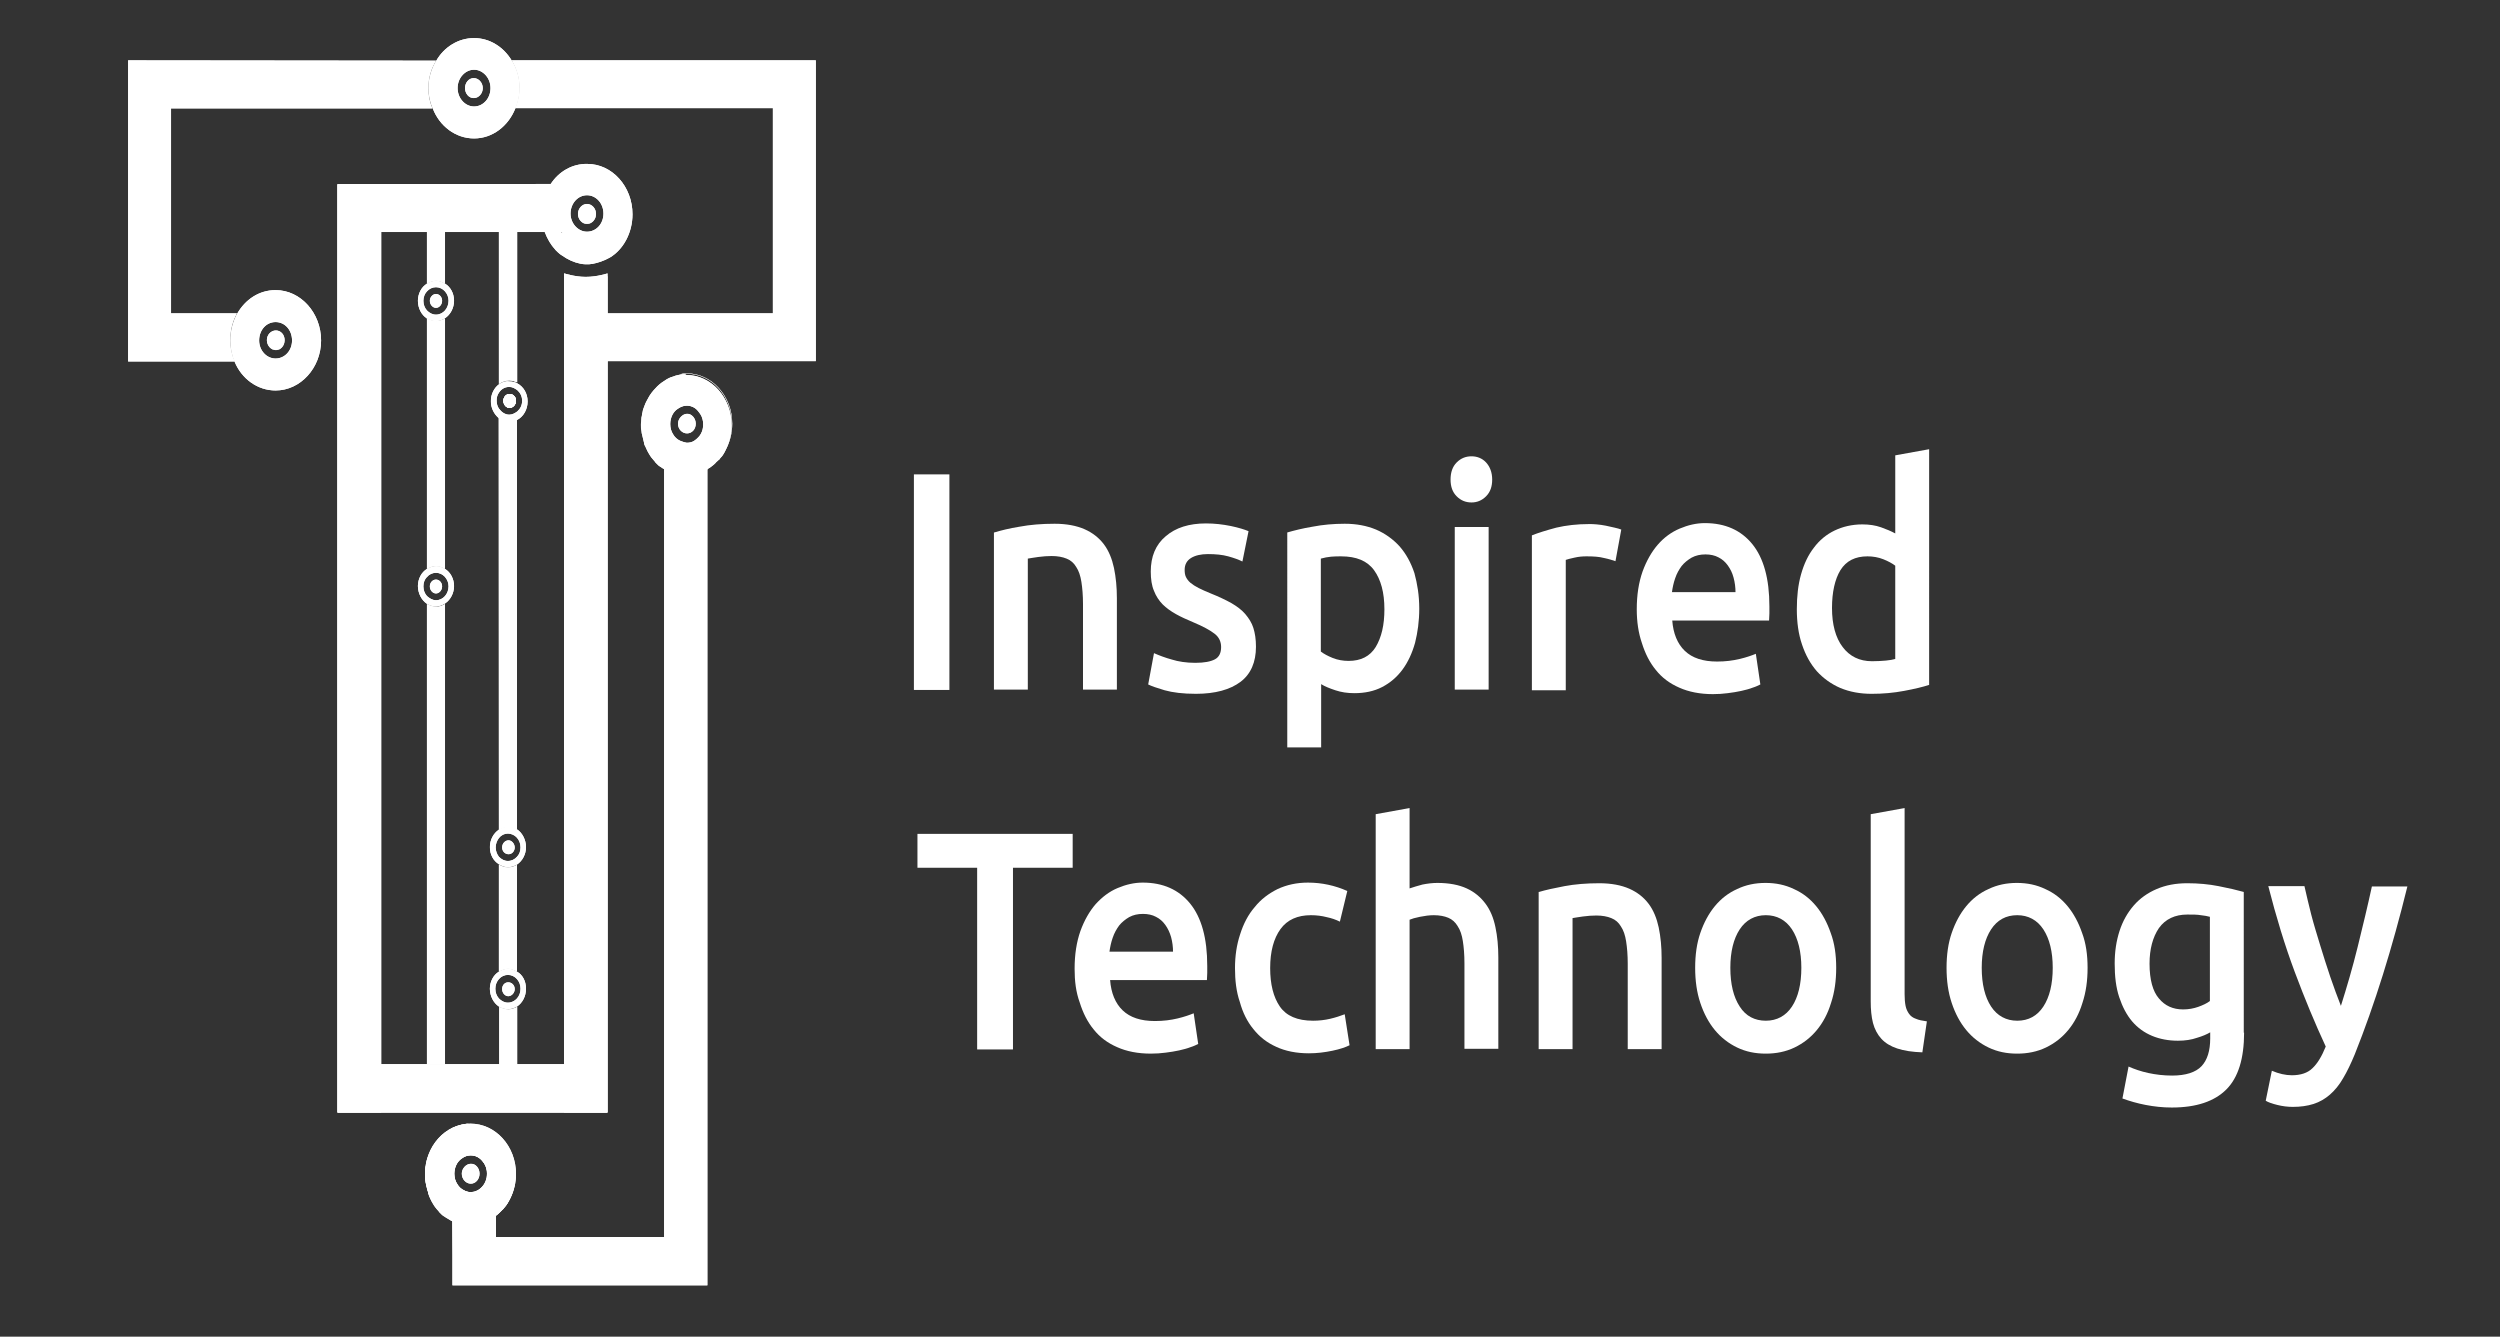 <?xml version="1.0" encoding="utf-8"?>
<!-- Generator: Adobe Illustrator 26.0.3, SVG Export Plug-In . SVG Version: 6.00 Build 0)  -->
<svg version="1.1" xmlns="http://www.w3.org/2000/svg" xmlns:xlink="http://www.w3.org/1999/xlink" x="0px" y="0px"
	 viewBox="0 0 77.47 41.42" style="enable-background:new 0 0 77.47 41.42;" xml:space="preserve">
<rect x="0" y="0" width="77.47" height="41.42" fill="#333333" stroke="none"/>
<style type="text/css">
	.st0{fill:#FFFFFF;}
	.st1{clip-path:url(#SVGID_00000061467447708299529430000013400028898768423068_);}
	.st2{clip-path:url(#SVGID_00000116951351986199834530000016143677426662073259_);}
	.st3{clip-path:url(#SVGID_00000028307515898665137220000001887719186686078646_);}
	.st4{clip-path:url(#SVGID_00000016798422259111751280000014631265241085980346_);}
	.st5{clip-path:url(#SVGID_00000059285216419632505590000013107748521282225044_);}
	.st6{clip-path:url(#SVGID_00000015322354347685089010000000757201934984596869_);}
	.st7{clip-path:url(#SVGID_00000152233163617735641670000005744807982593696690_);}
	.st8{clip-path:url(#SVGID_00000026164426324137043300000008514732479166232248_);}
	.st9{clip-path:url(#SVGID_00000008860308012320147740000010770655192662981037_);}
	.st10{clip-path:url(#SVGID_00000073717880191165661620000000540340799014199180_);}
	.st11{clip-path:url(#SVGID_00000036956566618843279690000014489186054904806811_);}
	.st12{clip-path:url(#SVGID_00000112621284888904631150000017139756770504310182_);}
	.st13{clip-path:url(#SVGID_00000078003623588636856940000011490625797800077971_);}
	.st14{clip-path:url(#SVGID_00000125570373682761002260000014566793034455072435_);}
	.st15{clip-path:url(#SVGID_00000106106324862615706230000008805256751511533731_);}
	.st16{clip-path:url(#SVGID_00000124879286493895519850000001868881735871630739_);}
	.st17{clip-path:url(#SVGID_00000090262906314162972530000002158255184960523172_);}
	.st18{clip-path:url(#SVGID_00000021081491096823688090000011970361729863205294_);}
	.st19{clip-path:url(#SVGID_00000116957399368376443550000013715076724589297586_);}
	.st20{clip-path:url(#SVGID_00000106145504749749841380000012038427345894300582_);}
	.st21{clip-path:url(#SVGID_00000080917776296703472320000017310041339070723979_);}
	.st22{clip-path:url(#SVGID_00000153685452613235891900000009316575202563958185_);}
	.st23{clip-path:url(#SVGID_00000137122701718233147280000000577603809139264698_);}
	.st24{clip-path:url(#SVGID_00000008867077212564109210000012715178486595730576_);}
	.st25{clip-path:url(#SVGID_00000098933506579861098890000007625435216792559528_);}
	.st26{clip-path:url(#SVGID_00000108273924521545852470000011822327288926848670_);}
	.st27{clip-path:url(#SVGID_00000047771237229053525740000002021911377603741091_);}
	.st28{clip-path:url(#SVGID_00000143611262570584976640000004892320468469593746_);}
	.st29{clip-path:url(#SVGID_00000098912912348316542110000018262808645373439141_);}
	.st30{clip-path:url(#SVGID_00000147938526919511005080000005943148791154356897_);}
	.st31{clip-path:url(#SVGID_00000181804803085924946140000014530458244405351075_);}
	.st32{clip-path:url(#SVGID_00000058550897798153671620000014796035650851483570_);}
	.st33{clip-path:url(#SVGID_00000163071955052759267670000000103325209796363692_);}
	.st34{clip-path:url(#SVGID_00000018213152795842439500000017178991444002616990_);}
	.st35{clip-path:url(#SVGID_00000005247747687262908540000010114308080550881197_);}
	.st36{clip-path:url(#SVGID_00000139998645748859591060000008515322402103659917_);}
	.st37{clip-path:url(#SVGID_00000151503229440957830340000003102387755959095979_);}
	.st38{clip-path:url(#SVGID_00000051346342180850846790000009003158855867578007_);}
	.st39{clip-path:url(#SVGID_00000024688792899059733480000016836537155998351522_);}
	.st40{clip-path:url(#SVGID_00000161602781996966153640000007276612483026060173_);}
	.st41{clip-path:url(#SVGID_00000136373101928425994630000006848194505975358086_);}
	.st42{enable-background:new    ;}
</style>
<g id="Layer_2">
</g>
<g id="Layer_1">
	<g>
		<path class="st0" d="M3.97,1.87v9.33h3.3C7.18,11,7.13,10.78,7.13,10.54c0-0.31,0.08-0.6,0.21-0.83H5.3V3.36h8.1
			c-0.09-0.19-0.13-0.4-0.13-0.63c0-0.32,0.09-0.61,0.24-0.85L3.97,1.87L3.97,1.87z"/>
		<g>
			<defs>
				<path id="SVGID_1_" d="M3.97,1.87v9.33h3.3C7.18,11,7.13,10.78,7.13,10.54c0-0.31,0.08-0.6,0.21-0.83H5.3V3.36h8.1
					c-0.09-0.19-0.13-0.4-0.13-0.63c0-0.32,0.09-0.61,0.24-0.85L3.97,1.87L3.97,1.87z"/>
			</defs>
			<clipPath id="SVGID_00000153705701860882086560000000266073937954257081_">
				<use xlink:href="#SVGID_1_"  style="overflow:visible;"/>
			</clipPath>
			<g style="clip-path:url(#SVGID_00000153705701860882086560000000266073937954257081_);">
				<polygon class="st0" points="3.91,11.2 3.97,1.8 13.57,1.88 13.51,11.27 				"/>
			</g>
		</g>
	</g>
	<g>
		<path class="st0" d="M15.86,1.87c0.15,0.25,0.24,0.54,0.24,0.85c0,0.23-0.05,0.44-0.13,0.63h7.98v6.36h-5.14v1.48h6.47V1.87
			C25.29,1.87,15.86,1.87,15.86,1.87z"/>
		<g>
			<defs>
				<path id="SVGID_00000146472573453375568710000002909238519800006791_" d="M15.86,1.87c0.15,0.25,0.24,0.54,0.24,0.85
					c0,0.23-0.05,0.44-0.13,0.63h7.98v6.36h-5.14v1.48h6.47V1.87C25.29,1.87,15.86,1.87,15.86,1.87z"/>
			</defs>
			<clipPath id="SVGID_00000168829606813326601680000013541261761567336344_">
				<use xlink:href="#SVGID_00000146472573453375568710000002909238519800006791_"  style="overflow:visible;"/>
			</clipPath>
			<g style="clip-path:url(#SVGID_00000168829606813326601680000013541261761567336344_);">
				<rect x="15.86" y="1.87" class="st0" width="9.43" height="9.33"/>
			</g>
		</g>
	</g>
	<g>
		<path class="st0" d="M10.46,5.71v28.77h8.36V11.2h0.01V9.72h-0.01V8.56c-0.21,0.08-0.41,0.11-0.59,0.11
			c-0.3,0-0.55-0.09-0.75-0.18v24.5h-5.67V7.19h5.14c-0.06-0.18-0.1-0.37-0.1-0.57c0-0.34,0.1-0.66,0.27-0.92L10.46,5.71L10.46,5.71
			z"/>
		<g>
			<defs>
				<path id="SVGID_00000050646794899770367430000007887388077391367054_" d="M10.46,5.71v28.77h8.36V11.2h0.01V9.72h-0.01V8.56
					c-0.21,0.08-0.41,0.11-0.59,0.11c-0.3,0-0.55-0.09-0.75-0.18v24.5h-5.67V7.19h5.14c-0.06-0.18-0.1-0.37-0.1-0.57
					c0-0.34,0.1-0.66,0.27-0.92L10.46,5.71L10.46,5.71z"/>
			</defs>
			<clipPath id="SVGID_00000028326230712610918690000009350928130443001250_">
				<use xlink:href="#SVGID_00000050646794899770367430000007887388077391367054_"  style="overflow:visible;"/>
			</clipPath>
			<g style="clip-path:url(#SVGID_00000028326230712610918690000009350928130443001250_);">
				<rect x="10.46" y="5.71" class="st0" width="8.36" height="28.77"/>
			</g>
		</g>
	</g>
	<g>
		<path class="st0" d="M14.18,2.73c0-0.32,0.24-0.57,0.51-0.57s0.51,0.25,0.51,0.57S14.97,3.3,14.69,3.3S14.18,3.04,14.18,2.73
			 M13.52,1.88c-0.15,0.25-0.24,0.54-0.24,0.85c0,0.23,0.05,0.44,0.13,0.63c0.21,0.55,0.71,0.93,1.28,0.93s1.06-0.38,1.28-0.93
			c0.08-0.19,0.13-0.4,0.13-0.63c0-0.32-0.09-0.61-0.24-0.85c-0.25-0.42-0.68-0.7-1.17-0.7S13.76,1.46,13.52,1.88"/>
		<g>
			<defs>
				<path id="SVGID_00000038397546182565589540000007280447700189985981_" d="M14.18,2.73c0-0.32,0.24-0.57,0.51-0.57
					s0.51,0.25,0.51,0.57S14.97,3.3,14.69,3.3S14.18,3.04,14.18,2.73 M13.52,1.88c-0.15,0.25-0.24,0.54-0.24,0.85
					c0,0.23,0.05,0.44,0.13,0.63c0.21,0.55,0.71,0.93,1.28,0.93s1.06-0.38,1.28-0.93c0.08-0.19,0.13-0.4,0.13-0.63
					c0-0.32-0.09-0.61-0.24-0.85c-0.25-0.42-0.68-0.7-1.17-0.7S13.76,1.46,13.52,1.88"/>
			</defs>
			<clipPath id="SVGID_00000043434707003334735380000004015397919812169349_">
				<use xlink:href="#SVGID_00000038397546182565589540000007280447700189985981_"  style="overflow:visible;"/>
			</clipPath>
			<g style="clip-path:url(#SVGID_00000043434707003334735380000004015397919812169349_);">
				<rect x="13.28" y="1.17" class="st0" width="2.82" height="3.12"/>
			</g>
		</g>
	</g>
	<g>
		<path class="st0" d="M8.03,10.55c0-0.32,0.22-0.57,0.51-0.57s0.51,0.25,0.51,0.57s-0.23,0.56-0.51,0.56S8.03,10.86,8.03,10.55
			 M7.35,9.72c-0.13,0.24-0.21,0.53-0.21,0.83c0,0.24,0.05,0.46,0.13,0.66c0.22,0.53,0.71,0.89,1.27,0.89c0.77,0,1.41-0.7,1.41-1.55
			S9.32,8.99,8.54,8.99C8.03,8.99,7.6,9.28,7.35,9.72"/>
		<g>
			<defs>
				<path id="SVGID_00000152244085270501061100000003692804364358298271_" d="M8.03,10.55c0-0.32,0.22-0.57,0.51-0.57
					s0.51,0.25,0.51,0.57s-0.23,0.56-0.51,0.56S8.03,10.86,8.03,10.55 M7.35,9.72c-0.13,0.24-0.21,0.53-0.21,0.83
					c0,0.24,0.05,0.46,0.13,0.66c0.22,0.53,0.71,0.89,1.27,0.89c0.77,0,1.41-0.7,1.41-1.55S9.32,8.99,8.54,8.99
					C8.03,8.99,7.6,9.28,7.35,9.72"/>
			</defs>
			<clipPath id="SVGID_00000121275511725904857870000007469979076576544650_">
				<use xlink:href="#SVGID_00000152244085270501061100000003692804364358298271_"  style="overflow:visible;"/>
			</clipPath>
			<g style="clip-path:url(#SVGID_00000121275511725904857870000007469979076576544650_);">
				<rect x="7.13" y="8.99" class="st0" width="2.82" height="3.11"/>
			</g>
		</g>
	</g>
	<g>
		<path class="st0" d="M14.07,36.37c0-0.32,0.23-0.57,0.51-0.57c0.28,0,0.51,0.25,0.51,0.57c0,0.32-0.23,0.57-0.51,0.57
			C14.3,36.94,14.07,36.69,14.07,36.37 M20.59,38.34h-5.22v-0.67c0.37-0.28,0.62-0.75,0.62-1.29c0-0.86-0.63-1.56-1.41-1.56
			s-1.41,0.7-1.41,1.56c0,0.64,0.36,1.2,0.85,1.44v2.01h7.9V14.51c0,0-0.06,0.03-0.09,0.04c-0.13,0.06-0.25,0.11-0.36,0.12
			c-0.02,0-0.04,0.01-0.06,0.01c-0.05,0.01-0.09,0.02-0.14,0.01h-0.04c-0.06,0-0.12,0-0.17-0.02c-0.17-0.03-0.34-0.1-0.48-0.18
			v23.84L20.59,38.34z M21.11,11.59c0.06,0,0.12-0.01,0.17-0.01c0.78,0,1.4,0.7,1.4,1.56c0,0.28-0.07,0.55-0.19,0.78
			c0.13-0.23,0.2-0.5,0.2-0.79c0-0.86-0.63-1.56-1.41-1.56C21.23,11.57,21.16,11.57,21.11,11.59"/>
		<g>
			<defs>
				<path id="SVGID_00000013187635040530289990000008479345356950453940_" d="M14.07,36.37c0-0.32,0.23-0.57,0.51-0.57
					c0.28,0,0.51,0.25,0.51,0.57c0,0.32-0.23,0.57-0.51,0.57C14.3,36.94,14.07,36.69,14.07,36.37 M20.59,38.34h-5.22v-0.67
					c0.37-0.28,0.62-0.75,0.62-1.29c0-0.86-0.63-1.56-1.41-1.56s-1.41,0.7-1.41,1.56c0,0.64,0.36,1.2,0.85,1.44v2.01h7.9V14.51
					c0,0-0.06,0.03-0.09,0.04c-0.13,0.06-0.25,0.11-0.36,0.12c-0.02,0-0.04,0.01-0.06,0.01c-0.05,0.01-0.09,0.02-0.14,0.01h-0.04
					c-0.06,0-0.12,0-0.17-0.02c-0.17-0.03-0.34-0.1-0.48-0.18v23.84L20.59,38.34z M21.11,11.59c0.06,0,0.12-0.01,0.17-0.01
					c0.78,0,1.4,0.7,1.4,1.56c0,0.28-0.07,0.55-0.19,0.78c0.13-0.23,0.2-0.5,0.2-0.79c0-0.86-0.63-1.56-1.41-1.56
					C21.23,11.57,21.16,11.57,21.11,11.59"/>
			</defs>
			<clipPath id="SVGID_00000057851599126855748960000007705439592453763982_">
				<use xlink:href="#SVGID_00000013187635040530289990000008479345356950453940_"  style="overflow:visible;"/>
			</clipPath>
			<g style="clip-path:url(#SVGID_00000057851599126855748960000007705439592453763982_);">
				<polygon class="st0" points="12.16,39.77 13.2,11.15 23.72,11.61 22.68,40.23 				"/>
			</g>
		</g>
	</g>
	<g>
		<path class="st0" d="M14.41,2.73c0,0.17,0.12,0.31,0.27,0.31c0.15,0,0.28-0.14,0.28-0.31c0-0.17-0.13-0.31-0.28-0.31
			C14.53,2.42,14.41,2.56,14.41,2.73"/>
		<g>
			<defs>
				<path id="SVGID_00000005977940030637725350000013761464758901586062_" d="M14.41,2.73c0,0.17,0.12,0.31,0.27,0.31
					c0.15,0,0.28-0.14,0.28-0.31c0-0.17-0.13-0.31-0.28-0.31C14.53,2.42,14.41,2.56,14.41,2.73"/>
			</defs>
			<clipPath id="SVGID_00000017503568623792546920000015604032536556587707_">
				<use xlink:href="#SVGID_00000005977940030637725350000013761464758901586062_"  style="overflow:visible;"/>
			</clipPath>
			<g style="clip-path:url(#SVGID_00000017503568623792546920000015604032536556587707_);">
				<rect x="14.41" y="2.42" class="st0" width="0.55" height="0.61"/>
			</g>
		</g>
	</g>
	<g>
		<path class="st0" d="M17.91,6.63c0,0.17,0.13,0.31,0.28,0.31s0.28-0.14,0.28-0.31c0-0.17-0.13-0.31-0.28-0.31
			S17.91,6.46,17.91,6.63"/>
		<g>
			<defs>
				<path id="SVGID_00000173870486173982762460000002607610434707752333_" d="M17.91,6.63c0,0.17,0.13,0.31,0.28,0.31
					s0.28-0.14,0.28-0.31c0-0.17-0.13-0.31-0.28-0.31S17.91,6.46,17.91,6.63"/>
			</defs>
			<clipPath id="SVGID_00000032616561175378925660000001863825154905107338_">
				<use xlink:href="#SVGID_00000173870486173982762460000002607610434707752333_"  style="overflow:visible;"/>
			</clipPath>
			<g style="clip-path:url(#SVGID_00000032616561175378925660000001863825154905107338_);">
				<rect x="17.91" y="6.32" class="st0" width="0.55" height="0.61"/>
			</g>
		</g>
	</g>
	<g>
		<path class="st0" d="M8.27,10.54c0,0.17,0.13,0.31,0.28,0.31s0.27-0.14,0.27-0.31c0-0.17-0.12-0.3-0.27-0.3S8.27,10.37,8.27,10.54
			"/>
		<g>
			<defs>
				<path id="SVGID_00000170276759662812977530000012801415884312934570_" d="M8.27,10.54c0,0.17,0.13,0.31,0.28,0.31
					s0.27-0.14,0.27-0.31c0-0.17-0.12-0.3-0.27-0.3S8.27,10.37,8.27,10.54"/>
			</defs>
			<clipPath id="SVGID_00000011018583253561732270000001210690566232870287_">
				<use xlink:href="#SVGID_00000170276759662812977530000012801415884312934570_"  style="overflow:visible;"/>
			</clipPath>
			<g style="clip-path:url(#SVGID_00000011018583253561732270000001210690566232870287_);">
				<rect x="8.27" y="10.23" class="st0" width="0.55" height="0.6"/>
			</g>
		</g>
	</g>
	<g>
		<path class="st0" d="M21.01,13.13c0,0.17,0.13,0.3,0.28,0.3c0.15,0,0.27-0.13,0.27-0.3s-0.13-0.31-0.27-0.31
			C21.15,12.83,21.01,12.97,21.01,13.13"/>
		<g>
			<defs>
				<path id="SVGID_00000080926418201585611920000015949526527102434483_" d="M21.01,13.13c0,0.17,0.13,0.3,0.28,0.3
					c0.15,0,0.27-0.13,0.27-0.3s-0.13-0.31-0.27-0.31C21.15,12.83,21.01,12.97,21.01,13.13"/>
			</defs>
			<clipPath id="SVGID_00000036217515846994621840000006804197324315129022_">
				<use xlink:href="#SVGID_00000080926418201585611920000015949526527102434483_"  style="overflow:visible;"/>
			</clipPath>
			<g style="clip-path:url(#SVGID_00000036217515846994621840000006804197324315129022_);">
				<rect x="21.01" y="12.83" class="st0" width="0.55" height="0.6"/>
			</g>
		</g>
	</g>
	<g>
		<path class="st0" d="M14.31,36.37c0,0.17,0.13,0.31,0.28,0.31c0.15,0,0.27-0.14,0.27-0.31c0-0.17-0.12-0.31-0.27-0.31
			C14.44,36.07,14.31,36.21,14.31,36.37"/>
		<g>
			<defs>
				<path id="SVGID_00000130610171955858772210000005639853076282793653_" d="M14.31,36.37c0,0.17,0.13,0.31,0.28,0.31
					c0.15,0,0.27-0.14,0.27-0.31c0-0.17-0.12-0.31-0.27-0.31C14.44,36.07,14.31,36.21,14.31,36.37"/>
			</defs>
			<clipPath id="SVGID_00000019652161867363923700000005799982023213886368_">
				<use xlink:href="#SVGID_00000130610171955858772210000005639853076282793653_"  style="overflow:visible;"/>
			</clipPath>
			<g style="clip-path:url(#SVGID_00000019652161867363923700000005799982023213886368_);">
				<rect x="14.31" y="36.07" class="st0" width="0.55" height="0.61"/>
			</g>
		</g>
	</g>
	<g>
		<path class="st0" d="M21.8,13.13c0,0.11-0.02,0.2-0.06,0.28C21.78,13.33,21.8,13.23,21.8,13.13c0.01-0.13-0.02-0.24-0.08-0.32
			C21.77,12.91,21.8,13.01,21.8,13.13 M21,12.66c0.09-0.06,0.18-0.1,0.28-0.1c0.14,0,0.27,0.06,0.36,0.17
			c-0.09-0.11-0.22-0.18-0.36-0.18C21.18,12.55,21.08,12.59,21,12.66"/>
		<g>
			<defs>
				<path id="SVGID_00000017482683941221227650000016340332650147684024_" d="M21.8,13.13c0,0.11-0.02,0.2-0.06,0.28
					C21.78,13.33,21.8,13.23,21.8,13.13c0.01-0.13-0.02-0.24-0.08-0.32C21.77,12.91,21.8,13.01,21.8,13.13 M21,12.66
					c0.09-0.06,0.18-0.1,0.28-0.1c0.14,0,0.27,0.06,0.36,0.17c-0.09-0.11-0.22-0.18-0.36-0.18C21.18,12.55,21.08,12.59,21,12.66"/>
			</defs>
			<clipPath id="SVGID_00000063625302534681326420000006926097610078327216_">
				<use xlink:href="#SVGID_00000017482683941221227650000016340332650147684024_"  style="overflow:visible;"/>
			</clipPath>
			<g style="clip-path:url(#SVGID_00000063625302534681326420000006926097610078327216_);">
				<rect x="21" y="12.56" class="st0" width="0.8" height="0.86"/>
			</g>
		</g>
	</g>
	<g>
		<path class="st0" d="M13.23,7.19v1.6c0.09-0.05,0.18-0.09,0.28-0.09c0.1,0,0.2,0.04,0.28,0.09v-1.6H13.23L13.23,7.19z"/>
		<g>
			<defs>
				<path id="SVGID_00000129921405189759834910000002384553660790799000_" d="M13.23,7.19v1.6c0.09-0.05,0.18-0.09,0.28-0.09
					c0.1,0,0.2,0.04,0.28,0.09v-1.6H13.23L13.23,7.19z"/>
			</defs>
			<clipPath id="SVGID_00000038373432814707228030000014416912957773983161_">
				<use xlink:href="#SVGID_00000129921405189759834910000002384553660790799000_"  style="overflow:visible;"/>
			</clipPath>
			<g style="clip-path:url(#SVGID_00000038373432814707228030000014416912957773983161_);">
				<rect x="13.23" y="7.19" class="st0" width="0.56" height="1.6"/>
			</g>
		</g>
	</g>
	<g>
		<path class="st0" d="M13.51,9.95c-0.1,0-0.2-0.04-0.28-0.08v7.76c0.09-0.05,0.18-0.09,0.28-0.09c0.1,0,0.2,0.04,0.28,0.09V9.87
			C13.71,9.92,13.61,9.95,13.51,9.95"/>
		<g>
			<defs>
				<path id="SVGID_00000158742768514772223780000004094010434158884520_" d="M13.51,9.95c-0.1,0-0.2-0.04-0.28-0.08v7.76
					c0.09-0.05,0.18-0.09,0.28-0.09c0.1,0,0.2,0.04,0.28,0.09V9.87C13.71,9.92,13.61,9.95,13.51,9.95"/>
			</defs>
			<clipPath id="SVGID_00000048475154894937164030000016475103034132053386_">
				<use xlink:href="#SVGID_00000158742768514772223780000004094010434158884520_"  style="overflow:visible;"/>
			</clipPath>
			<g style="clip-path:url(#SVGID_00000048475154894937164030000016475103034132053386_);">
				<rect x="13.23" y="9.87" class="st0" width="0.56" height="7.77"/>
			</g>
		</g>
	</g>
	<g>
		<path class="st0" d="M13.51,18.8c-0.1,0-0.2-0.04-0.28-0.08v14.27h0.56V18.72C13.7,18.77,13.61,18.81,13.51,18.8"/>
		<g>
			<defs>
				<path id="SVGID_00000060022053889452572340000008001400233920512190_" d="M13.51,18.8c-0.1,0-0.2-0.04-0.28-0.08v14.27h0.56
					V18.72C13.7,18.77,13.61,18.81,13.51,18.8"/>
			</defs>
			<clipPath id="SVGID_00000023277231856062573020000010039027660079833478_">
				<use xlink:href="#SVGID_00000060022053889452572340000008001400233920512190_"  style="overflow:visible;"/>
			</clipPath>
			<g style="clip-path:url(#SVGID_00000023277231856062573020000010039027660079833478_);">
				<rect x="13.23" y="18.71" class="st0" width="0.56" height="14.27"/>
			</g>
		</g>
	</g>
	<g>
		<path class="st0" d="M15.46,7.19v4.71c0.09-0.07,0.21-0.11,0.32-0.11c0.09,0,0.17,0.03,0.25,0.06V7.19H15.46L15.46,7.19z"/>
		<g>
			<defs>
				<path id="SVGID_00000018204227009913890200000003666840641827835548_" d="M15.46,7.19v4.71c0.09-0.07,0.21-0.11,0.32-0.11
					c0.09,0,0.17,0.03,0.25,0.06V7.19H15.46L15.46,7.19z"/>
			</defs>
			<clipPath id="SVGID_00000041983923706112906330000012829747051898010764_">
				<use xlink:href="#SVGID_00000018204227009913890200000003666840641827835548_"  style="overflow:visible;"/>
			</clipPath>
			<g style="clip-path:url(#SVGID_00000041983923706112906330000012829747051898010764_);">
				<rect x="15.46" y="7.19" class="st0" width="0.56" height="4.71"/>
			</g>
		</g>
	</g>
	<g>
		<path class="st0" d="M15.6,12.42c0,0.12,0.09,0.22,0.19,0.22c0.1,0,0.2-0.1,0.2-0.22s-0.09-0.21-0.2-0.21
			C15.68,12.21,15.6,12.31,15.6,12.42"/>
		<g>
			<defs>
				<path id="SVGID_00000132076860816587177350000000265695810438535851_" d="M15.6,12.42c0,0.12,0.09,0.22,0.19,0.22
					c0.1,0,0.2-0.1,0.2-0.22s-0.09-0.21-0.2-0.21C15.68,12.21,15.6,12.31,15.6,12.42"/>
			</defs>
			<clipPath id="SVGID_00000046336475326972993940000016892615030310242735_">
				<use xlink:href="#SVGID_00000132076860816587177350000000265695810438535851_"  style="overflow:visible;"/>
			</clipPath>
			<g style="clip-path:url(#SVGID_00000046336475326972993940000016892615030310242735_);">
				<rect x="15.6" y="12.2" class="st0" width="0.39" height="0.43"/>
			</g>
		</g>
	</g>
	<g>
		<path class="st0" d="M15.46,25.72c0.09-0.05,0.18-0.09,0.28-0.09c0.1,0,0.2,0.04,0.28,0.08V12.98c-0.07,0.04-0.16,0.06-0.25,0.06
			c-0.12,0-0.22-0.04-0.32-0.11L15.46,25.72L15.46,25.72z"/>
		<g>
			<defs>
				<path id="SVGID_00000001644442529486129760000011801609752737602695_" d="M15.46,25.72c0.09-0.05,0.18-0.09,0.28-0.09
					c0.1,0,0.2,0.04,0.28,0.08V12.98c-0.07,0.04-0.16,0.06-0.25,0.06c-0.12,0-0.22-0.04-0.32-0.11L15.46,25.72L15.46,25.72z"/>
			</defs>
			<clipPath id="SVGID_00000177463467057957906690000013374710668004419760_">
				<use xlink:href="#SVGID_00000001644442529486129760000011801609752737602695_"  style="overflow:visible;"/>
			</clipPath>
			<g style="clip-path:url(#SVGID_00000177463467057957906690000013374710668004419760_);">
				<rect x="15.46" y="12.94" class="st0" width="0.56" height="12.78"/>
			</g>
		</g>
	</g>
	<g>
		<path class="st0" d="M15.46,30.11c0.09-0.05,0.18-0.09,0.28-0.09c0.1,0,0.2,0.04,0.28,0.09V26.8c-0.08,0.05-0.17,0.08-0.28,0.08
			c-0.11,0-0.21-0.04-0.28-0.09L15.46,30.11L15.46,30.11z"/>
		<g>
			<defs>
				<path id="SVGID_00000037695073540019259860000010721110324996860044_" d="M15.46,30.11c0.09-0.05,0.18-0.09,0.28-0.09
					c0.1,0,0.2,0.04,0.28,0.09V26.8c-0.08,0.05-0.17,0.08-0.28,0.08c-0.11,0-0.21-0.04-0.28-0.09L15.46,30.11L15.46,30.11z"/>
			</defs>
			<clipPath id="SVGID_00000101084780178966517830000002762605976442160007_">
				<use xlink:href="#SVGID_00000037695073540019259860000010721110324996860044_"  style="overflow:visible;"/>
			</clipPath>
			<g style="clip-path:url(#SVGID_00000101084780178966517830000002762605976442160007_);">
				<rect x="15.46" y="26.79" class="st0" width="0.56" height="3.31"/>
			</g>
		</g>
	</g>
	<g>
		<path class="st0" d="M15.75,31.28c-0.1,0-0.2-0.04-0.28-0.08v1.8h0.56v-1.8C15.94,31.25,15.84,31.28,15.75,31.28"/>
		<g>
			<defs>
				<path id="SVGID_00000111891310746420513680000015209560813349744039_" d="M15.75,31.28c-0.1,0-0.2-0.04-0.28-0.08v1.8h0.56v-1.8
					C15.94,31.25,15.84,31.28,15.75,31.28"/>
			</defs>
			<clipPath id="SVGID_00000027573780705519377070000014785175445988406427_">
				<use xlink:href="#SVGID_00000111891310746420513680000015209560813349744039_"  style="overflow:visible;"/>
			</clipPath>
			<g style="clip-path:url(#SVGID_00000027573780705519377070000014785175445988406427_);">
				<rect x="15.46" y="31.19" class="st0" width="0.56" height="1.8"/>
			</g>
		</g>
	</g>
	<g>
		<path class="st0" d="M13.23,9.62c-0.07-0.08-0.11-0.18-0.11-0.3c0-0.11,0.04-0.22,0.11-0.29c0.07-0.08,0.17-0.13,0.28-0.13
			s0.21,0.05,0.28,0.13c0.07,0.08,0.11,0.18,0.11,0.29c0,0.11-0.04,0.22-0.11,0.3s-0.17,0.13-0.28,0.13S13.31,9.7,13.23,9.62
			 M13.23,8.79c-0.17,0.1-0.28,0.31-0.28,0.53c0,0.23,0.11,0.44,0.28,0.55c0.09,0.05,0.18,0.08,0.28,0.08c0.1,0,0.2-0.04,0.28-0.09
			c0.17-0.11,0.28-0.32,0.28-0.54c0-0.23-0.11-0.43-0.28-0.53c-0.09-0.05-0.18-0.09-0.28-0.09C13.42,8.7,13.32,8.74,13.23,8.79"/>
		<g>
			<defs>
				<path id="SVGID_00000079484718990758252660000009649758602198471610_" d="M13.23,9.62c-0.07-0.08-0.11-0.18-0.11-0.3
					c0-0.11,0.04-0.22,0.11-0.29c0.07-0.08,0.17-0.13,0.28-0.13s0.21,0.05,0.28,0.13c0.07,0.08,0.11,0.18,0.11,0.29
					c0,0.11-0.04,0.22-0.11,0.3s-0.17,0.13-0.28,0.13S13.31,9.7,13.23,9.62 M13.23,8.79c-0.17,0.1-0.28,0.31-0.28,0.53
					c0,0.23,0.11,0.44,0.28,0.55c0.09,0.05,0.18,0.08,0.28,0.08c0.1,0,0.2-0.04,0.28-0.09c0.17-0.11,0.28-0.32,0.28-0.54
					c0-0.23-0.11-0.43-0.28-0.53c-0.09-0.05-0.18-0.09-0.28-0.09C13.42,8.7,13.32,8.74,13.23,8.79"/>
			</defs>
			<clipPath id="SVGID_00000065795517862864622220000004655947888153614994_">
				<use xlink:href="#SVGID_00000079484718990758252660000009649758602198471610_"  style="overflow:visible;"/>
			</clipPath>
			<g style="clip-path:url(#SVGID_00000065795517862864622220000004655947888153614994_);">
				<rect x="12.95" y="8.7" class="st0" width="1.13" height="1.25"/>
			</g>
		</g>
	</g>
	<g>
		<path class="st0" d="M13.32,9.32c0,0.12,0.09,0.22,0.19,0.22s0.19-0.1,0.19-0.22c0-0.12-0.09-0.21-0.19-0.21
			S13.32,9.21,13.32,9.32"/>
		<g>
			<defs>
				<path id="SVGID_00000025402711924139566140000016374351222372137098_" d="M13.32,9.32c0,0.12,0.09,0.22,0.19,0.22
					s0.19-0.1,0.19-0.22c0-0.12-0.09-0.21-0.19-0.21S13.32,9.21,13.32,9.32"/>
			</defs>
			<clipPath id="SVGID_00000085247199377343000600000017515742498280349371_">
				<use xlink:href="#SVGID_00000025402711924139566140000016374351222372137098_"  style="overflow:visible;"/>
			</clipPath>
			<g style="clip-path:url(#SVGID_00000085247199377343000600000017515742498280349371_);">
				<rect x="13.32" y="9.11" class="st0" width="0.38" height="0.43"/>
			</g>
		</g>
	</g>
	<g>
		<path class="st0" d="M15.46,12.66c-0.05-0.07-0.07-0.16-0.07-0.25c0-0.09,0.02-0.17,0.07-0.24c0.07-0.11,0.18-0.18,0.32-0.18
			c0.09,0,0.17,0.04,0.25,0.1c0.09,0.08,0.15,0.19,0.15,0.33s-0.06,0.25-0.15,0.33c-0.07,0.05-0.15,0.1-0.25,0.1
			C15.65,12.85,15.54,12.77,15.46,12.66 M15.46,11.91c-0.15,0.11-0.25,0.31-0.25,0.52c0,0.21,0.1,0.41,0.25,0.53
			c0.09,0.07,0.21,0.11,0.32,0.11c0.09,0,0.17-0.03,0.25-0.06c0.19-0.1,0.32-0.32,0.32-0.57s-0.13-0.46-0.32-0.56
			c-0.07-0.04-0.16-0.06-0.25-0.06C15.67,11.8,15.57,11.84,15.46,11.91"/>
		<g>
			<defs>
				<path id="SVGID_00000042705741967115326190000005472505571632367530_" d="M15.46,12.66c-0.05-0.07-0.07-0.16-0.07-0.25
					c0-0.09,0.02-0.17,0.07-0.24c0.07-0.11,0.18-0.18,0.32-0.18c0.09,0,0.17,0.04,0.25,0.1c0.09,0.08,0.15,0.19,0.15,0.33
					s-0.06,0.25-0.15,0.33c-0.07,0.05-0.15,0.1-0.25,0.1C15.65,12.85,15.54,12.77,15.46,12.66 M15.46,11.91
					c-0.15,0.11-0.25,0.31-0.25,0.52c0,0.21,0.1,0.41,0.25,0.53c0.09,0.07,0.21,0.11,0.32,0.11c0.09,0,0.17-0.03,0.25-0.06
					c0.19-0.1,0.32-0.32,0.32-0.57s-0.13-0.46-0.32-0.56c-0.07-0.04-0.16-0.06-0.25-0.06C15.67,11.8,15.57,11.84,15.46,11.91"/>
			</defs>
			<clipPath id="SVGID_00000155835596373576909170000007959926504650161806_">
				<use xlink:href="#SVGID_00000042705741967115326190000005472505571632367530_"  style="overflow:visible;"/>
			</clipPath>
			<g style="clip-path:url(#SVGID_00000155835596373576909170000007959926504650161806_);">
				<rect x="15.22" y="11.79" class="st0" width="1.13" height="1.25"/>
			</g>
		</g>
	</g>
	<g>
		<path class="st0" d="M15.6,12.42c0,0.12,0.09,0.22,0.19,0.22c0.1,0,0.2-0.1,0.2-0.22s-0.09-0.21-0.2-0.21
			C15.68,12.21,15.6,12.31,15.6,12.42"/>
		<g>
			<defs>
				<path id="SVGID_00000016767988687656758470000007397565427953094790_" d="M15.6,12.42c0,0.12,0.09,0.22,0.19,0.22
					c0.1,0,0.2-0.1,0.2-0.22s-0.09-0.21-0.2-0.21C15.68,12.21,15.6,12.31,15.6,12.42"/>
			</defs>
			<clipPath id="SVGID_00000119111202703349467520000017764642496031043729_">
				<use xlink:href="#SVGID_00000016767988687656758470000007397565427953094790_"  style="overflow:visible;"/>
			</clipPath>
			<g style="clip-path:url(#SVGID_00000119111202703349467520000017764642496031043729_);">
				<rect x="15.6" y="12.2" class="st0" width="0.39" height="0.43"/>
			</g>
		</g>
	</g>
	<g>
		<path class="st0" d="M15.6,12.42c0,0.12,0.09,0.22,0.19,0.22c0.1,0,0.2-0.1,0.2-0.22s-0.09-0.21-0.2-0.21
			C15.68,12.21,15.6,12.31,15.6,12.42"/>
		<g>
			<defs>
				<path id="SVGID_00000155867534695347136070000009407032905849731459_" d="M15.6,12.42c0,0.12,0.09,0.22,0.19,0.22
					c0.1,0,0.2-0.1,0.2-0.22s-0.09-0.21-0.2-0.21C15.68,12.21,15.6,12.31,15.6,12.42"/>
			</defs>
			<clipPath id="SVGID_00000114785843055418366030000018225588906422422417_">
				<use xlink:href="#SVGID_00000155867534695347136070000009407032905849731459_"  style="overflow:visible;"/>
			</clipPath>
			<g style="clip-path:url(#SVGID_00000114785843055418366030000018225588906422422417_);">
				<rect x="15.6" y="12.2" class="st0" width="0.39" height="0.43"/>
			</g>
		</g>
	</g>
	<g>
		<path class="st0" d="M13.23,18.47c-0.07-0.08-0.11-0.18-0.11-0.3s0.04-0.22,0.11-0.29c0.07-0.08,0.17-0.13,0.28-0.13
			s0.21,0.05,0.28,0.13c0.07,0.08,0.11,0.18,0.11,0.29s-0.04,0.22-0.11,0.3s-0.17,0.13-0.28,0.13S13.31,18.54,13.23,18.47
			 M13.23,17.63c-0.17,0.1-0.28,0.31-0.28,0.53s0.11,0.44,0.28,0.55c0.09,0.05,0.18,0.08,0.28,0.08c0.1,0,0.2-0.04,0.28-0.09
			c0.17-0.11,0.28-0.32,0.28-0.54s-0.11-0.43-0.28-0.53c-0.09-0.05-0.18-0.09-0.28-0.09C13.42,17.55,13.32,17.58,13.23,17.63"/>
		<g>
			<defs>
				<path id="SVGID_00000145023274153197799680000005791489948360861110_" d="M13.23,18.47c-0.07-0.08-0.11-0.18-0.11-0.3
					s0.04-0.22,0.11-0.29c0.07-0.08,0.17-0.13,0.28-0.13s0.21,0.05,0.28,0.13c0.07,0.08,0.11,0.18,0.11,0.29s-0.04,0.22-0.11,0.3
					s-0.17,0.13-0.28,0.13S13.31,18.54,13.23,18.47 M13.23,17.63c-0.17,0.1-0.28,0.31-0.28,0.53s0.11,0.44,0.28,0.55
					c0.09,0.05,0.18,0.08,0.28,0.08c0.1,0,0.2-0.04,0.28-0.09c0.17-0.11,0.28-0.32,0.28-0.54s-0.11-0.43-0.28-0.53
					c-0.09-0.05-0.18-0.09-0.28-0.09C13.42,17.55,13.32,17.58,13.23,17.63"/>
			</defs>
			<clipPath id="SVGID_00000054967537342671168070000005165210961087163288_">
				<use xlink:href="#SVGID_00000145023274153197799680000005791489948360861110_"  style="overflow:visible;"/>
			</clipPath>
			<g style="clip-path:url(#SVGID_00000054967537342671168070000005165210961087163288_);">
				<rect x="12.95" y="17.55" class="st0" width="1.13" height="1.25"/>
			</g>
		</g>
	</g>
	<g>
		<path class="st0" d="M13.32,18.17c0,0.12,0.09,0.22,0.19,0.22s0.19-0.1,0.19-0.22s-0.09-0.21-0.19-0.21S13.32,18.05,13.32,18.17"
			/>
		<g>
			<defs>
				<path id="SVGID_00000165926457328947512560000010241400411825177008_" d="M13.32,18.17c0,0.12,0.09,0.22,0.19,0.22
					s0.19-0.1,0.19-0.22s-0.09-0.21-0.19-0.21S13.32,18.05,13.32,18.17"/>
			</defs>
			<clipPath id="SVGID_00000060010218787130938310000001392399264112022159_">
				<use xlink:href="#SVGID_00000165926457328947512560000010241400411825177008_"  style="overflow:visible;"/>
			</clipPath>
			<g style="clip-path:url(#SVGID_00000060010218787130938310000001392399264112022159_);">
				<rect x="13.32" y="17.96" class="st0" width="0.38" height="0.43"/>
			</g>
		</g>
	</g>
	<g>
		<path class="st0" d="M15.46,30.94c-0.07-0.08-0.11-0.18-0.11-0.3s0.04-0.22,0.11-0.3s0.17-0.13,0.28-0.13s0.21,0.05,0.28,0.13
			c0.07,0.08,0.11,0.18,0.11,0.3s-0.04,0.22-0.11,0.3c-0.07,0.08-0.17,0.13-0.28,0.13S15.54,31.02,15.46,30.94 M15.46,30.11
			c-0.17,0.1-0.28,0.31-0.28,0.53s0.11,0.44,0.28,0.55c0.09,0.05,0.18,0.08,0.28,0.08c0.1,0,0.2-0.04,0.28-0.08
			c0.17-0.11,0.28-0.32,0.28-0.55c0-0.24-0.11-0.44-0.28-0.53c-0.09-0.05-0.18-0.09-0.28-0.09C15.65,30.02,15.55,30.06,15.46,30.11"
			/>
		<g>
			<defs>
				<path id="SVGID_00000052106196844410470050000006596472083470401175_" d="M15.46,30.94c-0.07-0.08-0.11-0.18-0.11-0.3
					s0.04-0.22,0.11-0.3s0.17-0.13,0.28-0.13s0.21,0.05,0.28,0.13c0.07,0.08,0.11,0.18,0.11,0.3s-0.04,0.22-0.11,0.3
					c-0.07,0.08-0.17,0.13-0.28,0.13S15.54,31.02,15.46,30.94 M15.46,30.11c-0.17,0.1-0.28,0.31-0.28,0.53s0.11,0.44,0.28,0.55
					c0.09,0.05,0.18,0.08,0.28,0.08c0.1,0,0.2-0.04,0.28-0.08c0.17-0.11,0.28-0.32,0.28-0.55c0-0.24-0.11-0.44-0.28-0.53
					c-0.09-0.05-0.18-0.09-0.28-0.09C15.65,30.02,15.55,30.06,15.46,30.11"/>
			</defs>
			<clipPath id="SVGID_00000052102070514066581190000000023620296553643189_">
				<use xlink:href="#SVGID_00000052106196844410470050000006596472083470401175_"  style="overflow:visible;"/>
			</clipPath>
			<g style="clip-path:url(#SVGID_00000052102070514066581190000000023620296553643189_);">
				<rect x="15.18" y="30.02" class="st0" width="1.14" height="1.25"/>
			</g>
		</g>
	</g>
	<g>
		<path class="st0" d="M15.56,30.65c0,0.12,0.09,0.22,0.19,0.22c0.1,0,0.2-0.1,0.2-0.22c0-0.12-0.09-0.21-0.2-0.21
			S15.56,30.53,15.56,30.65"/>
		<g>
			<defs>
				<path id="SVGID_00000132054166961664187520000004664206631695466386_" d="M15.56,30.65c0,0.12,0.09,0.22,0.19,0.22
					c0.1,0,0.2-0.1,0.2-0.22c0-0.12-0.09-0.21-0.2-0.21S15.56,30.53,15.56,30.65"/>
			</defs>
			<clipPath id="SVGID_00000075128152423996378410000016812676495903102361_">
				<use xlink:href="#SVGID_00000132054166961664187520000004664206631695466386_"  style="overflow:visible;"/>
			</clipPath>
			<g style="clip-path:url(#SVGID_00000075128152423996378410000016812676495903102361_);">
				<rect x="15.56" y="30.44" class="st0" width="0.39" height="0.43"/>
			</g>
		</g>
	</g>
	<g>
		<path class="st0" d="M15.46,26.55c-0.06-0.08-0.1-0.18-0.1-0.29c0-0.11,0.04-0.21,0.1-0.29c0.07-0.09,0.17-0.14,0.28-0.14
			c0.1,0,0.21,0.05,0.28,0.13c0.07,0.08,0.11,0.18,0.11,0.3s-0.04,0.22-0.11,0.29c-0.07,0.08-0.17,0.13-0.28,0.13
			S15.54,26.63,15.46,26.55 M15.46,25.71c-0.17,0.11-0.28,0.32-0.28,0.54c0,0.23,0.11,0.43,0.28,0.53c0.09,0.05,0.18,0.09,0.28,0.09
			c0.1,0,0.2-0.04,0.28-0.08c0.17-0.11,0.28-0.32,0.28-0.54c0-0.23-0.12-0.45-0.28-0.55c-0.08-0.05-0.17-0.08-0.28-0.08
			C15.64,25.62,15.54,25.66,15.46,25.71"/>
		<g>
			<defs>
				<path id="SVGID_00000155840588680488904420000014126110931251965872_" d="M15.46,26.55c-0.06-0.08-0.1-0.18-0.1-0.29
					c0-0.11,0.04-0.21,0.1-0.29c0.07-0.09,0.17-0.14,0.28-0.14c0.1,0,0.21,0.05,0.28,0.13c0.07,0.08,0.11,0.18,0.11,0.3
					s-0.04,0.22-0.11,0.29c-0.07,0.08-0.17,0.13-0.28,0.13S15.54,26.63,15.46,26.55 M15.46,25.71c-0.17,0.11-0.28,0.32-0.28,0.54
					c0,0.23,0.11,0.43,0.28,0.53c0.09,0.05,0.18,0.09,0.28,0.09c0.1,0,0.2-0.04,0.28-0.08c0.17-0.11,0.28-0.32,0.28-0.54
					c0-0.23-0.12-0.45-0.28-0.55c-0.08-0.05-0.17-0.08-0.28-0.08C15.64,25.62,15.54,25.66,15.46,25.71"/>
			</defs>
			<clipPath id="SVGID_00000103242755146049404050000012122469385184860037_">
				<use xlink:href="#SVGID_00000155840588680488904420000014126110931251965872_"  style="overflow:visible;"/>
			</clipPath>
			<g style="clip-path:url(#SVGID_00000103242755146049404050000012122469385184860037_);">
				<rect x="15.19" y="25.63" class="st0" width="1.13" height="1.25"/>
			</g>
		</g>
	</g>
	<g>
		<path class="st0" d="M15.56,26.26c0,0.12,0.09,0.21,0.2,0.21s0.19-0.1,0.19-0.21c0-0.11-0.09-0.22-0.19-0.22
			C15.65,26.04,15.56,26.14,15.56,26.26"/>
		<g>
			<defs>
				<path id="SVGID_00000071534293944770154060000001692776314142121116_" d="M15.56,26.26c0,0.12,0.09,0.21,0.2,0.21
					s0.19-0.1,0.19-0.21c0-0.11-0.09-0.22-0.19-0.22C15.65,26.04,15.56,26.14,15.56,26.26"/>
			</defs>
			<clipPath id="SVGID_00000046314389597219781600000014585131851393248927_">
				<use xlink:href="#SVGID_00000071534293944770154060000001692776314142121116_"  style="overflow:visible;"/>
			</clipPath>
			<g style="clip-path:url(#SVGID_00000046314389597219781600000014585131851393248927_);">
				<rect x="15.56" y="26.04" class="st0" width="0.39" height="0.43"/>
			</g>
		</g>
	</g>
	<g>
		<rect x="10.46" y="5.71" class="st0" width="1.35" height="28.76"/>
		<g>
			<defs>
				<rect id="SVGID_00000159432836517662471110000004508543821017089696_" x="10.46" y="5.71" width="1.35" height="28.76"/>
			</defs>
			<clipPath id="SVGID_00000183218453112316452040000012449619151618330753_">
				<use xlink:href="#SVGID_00000159432836517662471110000004508543821017089696_"  style="overflow:visible;"/>
			</clipPath>
			<g style="clip-path:url(#SVGID_00000183218453112316452040000012449619151618330753_);">
				<rect x="10.46" y="5.71" class="st0" width="1.35" height="28.76"/>
			</g>
		</g>
	</g>
	<g>
		<path class="st0" d="M18.15,8.58c-0.34,0-0.67-0.11-0.67-0.11v26h1.35V8.47C18.83,8.47,18.51,8.58,18.15,8.58"/>
		<g>
			<defs>
				<path id="SVGID_00000042006457189360661010000010952238061249886606_" d="M18.15,8.58c-0.34,0-0.67-0.11-0.67-0.11v26h1.35V8.47
					C18.83,8.47,18.51,8.58,18.15,8.58"/>
			</defs>
			<clipPath id="SVGID_00000007391490622586634340000013934289613969405365_">
				<use xlink:href="#SVGID_00000042006457189360661010000010952238061249886606_"  style="overflow:visible;"/>
			</clipPath>
			<g style="clip-path:url(#SVGID_00000007391490622586634340000013934289613969405365_);">
				<rect x="17.47" y="8.47" class="st0" width="1.35" height="26"/>
			</g>
		</g>
	</g>
	<g>
		<rect x="11.8" y="5.71" class="st0" width="5.33" height="1.48"/>
		<g>
			<defs>
				<rect id="SVGID_00000167365954485275862870000007381621647451985796_" x="11.8" y="5.71" width="5.33" height="1.48"/>
			</defs>
			<clipPath id="SVGID_00000034074078220812507170000007980449938059216521_">
				<use xlink:href="#SVGID_00000167365954485275862870000007381621647451985796_"  style="overflow:visible;"/>
			</clipPath>
			<g style="clip-path:url(#SVGID_00000034074078220812507170000007980449938059216521_);">
				<rect x="11.8" y="5.71" class="st0" width="5.33" height="1.48"/>
			</g>
		</g>
	</g>
	<g>
		<path class="st0" d="M17.44,7.19c0,0,0.02,0.04,0.03,0.05V7.19H17.44z"/>
		<g>
			<defs>
				<path id="SVGID_00000131352497552206599200000008090786839426182065_" d="M17.44,7.19c0,0,0.02,0.04,0.03,0.05V7.19H17.44z"/>
			</defs>
			<clipPath id="SVGID_00000145743112590586097940000005468639927268557972_">
				<use xlink:href="#SVGID_00000131352497552206599200000008090786839426182065_"  style="overflow:visible;"/>
			</clipPath>
			<g style="clip-path:url(#SVGID_00000145743112590586097940000005468639927268557972_);">
				<rect x="17.44" y="7.19" class="st0" width="0.03" height="0.05"/>
			</g>
		</g>
	</g>
	<g>
		<path class="st0" d="M17.44,7.19c0,0,0.02,0.04,0.03,0.05V7.19H17.44z"/>
		<g>
			<defs>
				<path id="SVGID_00000125561404552345178420000002779622312489787522_" d="M17.44,7.19c0,0,0.02,0.04,0.03,0.05V7.19H17.44z"/>
			</defs>
			<clipPath id="SVGID_00000029045850363418972180000007493112145559787925_">
				<use xlink:href="#SVGID_00000125561404552345178420000002779622312489787522_"  style="overflow:visible;"/>
			</clipPath>
			<g style="clip-path:url(#SVGID_00000029045850363418972180000007493112145559787925_);">
				<rect x="17.44" y="7.19" class="st0" width="0.03" height="0.05"/>
			</g>
		</g>
	</g>
	<g>
		<path class="st0" d="M17.39,7.19h0.03v0.05C17.42,7.24,17.4,7.2,17.39,7.19 M17.68,6.62c0-0.32,0.23-0.57,0.51-0.57
			c0.28,0,0.51,0.25,0.51,0.57c0,0.32-0.23,0.56-0.51,0.56S17.68,6.92,17.68,6.62 M17.06,5.71c-0.17,0.25-0.27,0.58-0.27,0.91
			c0,0.2,0.04,0.39,0.09,0.57c0.08,0.21,0.19,0.4,0.33,0.55c0,0,0.03,0.04,0.08,0.08c0.04,0.04,0.08,0.07,0.13,0.1
			c0.17,0.12,0.36,0.21,0.56,0.25c0.06,0.01,0.11,0.02,0.17,0.02h0.04c0.05,0,0.09,0,0.14-0.01c0.02,0,0.04,0,0.06-0.01
			c0.11-0.02,0.32-0.08,0.51-0.19c0.42-0.25,0.7-0.77,0.7-1.34c0-0.86-0.63-1.56-1.4-1.56C17.73,5.07,17.31,5.32,17.06,5.71"/>
		<g>
			<defs>
				<path id="SVGID_00000039813466774684628170000004034725832785765288_" d="M17.39,7.19h0.03v0.05C17.42,7.24,17.4,7.2,17.39,7.19
					 M17.68,6.62c0-0.32,0.23-0.57,0.51-0.57c0.28,0,0.51,0.25,0.51,0.57c0,0.32-0.23,0.56-0.51,0.56S17.68,6.92,17.68,6.62
					 M17.06,5.71c-0.17,0.25-0.27,0.58-0.27,0.91c0,0.2,0.04,0.39,0.09,0.57c0.08,0.21,0.19,0.4,0.33,0.55c0,0,0.03,0.04,0.08,0.08
					c0.04,0.04,0.08,0.07,0.13,0.1c0.17,0.12,0.36,0.21,0.56,0.25c0.06,0.01,0.11,0.02,0.17,0.02h0.04c0.05,0,0.09,0,0.14-0.01
					c0.02,0,0.04,0,0.06-0.01c0.11-0.02,0.32-0.08,0.51-0.19c0.42-0.25,0.7-0.77,0.7-1.34c0-0.86-0.63-1.56-1.4-1.56
					C17.73,5.07,17.31,5.32,17.06,5.71"/>
			</defs>
			<clipPath id="SVGID_00000163059960046457644150000000948293288132180664_">
				<use xlink:href="#SVGID_00000039813466774684628170000004034725832785765288_"  style="overflow:visible;"/>
			</clipPath>
			<g style="clip-path:url(#SVGID_00000163059960046457644150000000948293288132180664_);">
				<rect x="16.79" y="5.07" class="st0" width="2.81" height="3.12"/>
			</g>
		</g>
	</g>
	<g>
		<rect x="11.8" y="32.98" class="st0" width="5.71" height="1.48"/>
		<g>
			<defs>
				<rect id="SVGID_00000003090008782550959660000011431803821125556893_" x="11.8" y="32.98" width="5.71" height="1.48"/>
			</defs>
			<clipPath id="SVGID_00000060018402953623602050000012886935198513741756_">
				<use xlink:href="#SVGID_00000003090008782550959660000011431803821125556893_"  style="overflow:visible;"/>
			</clipPath>
			<g style="clip-path:url(#SVGID_00000060018402953623602050000012886935198513741756_);">
				<rect x="11.8" y="32.98" class="st0" width="5.71" height="1.48"/>
			</g>
		</g>
	</g>
	<g>
		<polygon class="st0" points="14.02,37.61 14.05,39.81 20.59,39.81 20.59,38.34 15.37,38.34 15.37,37.59 		"/>
		<g>
			<defs>
				<polygon id="SVGID_00000182498566378077657480000016367278287406887848_" points="14.02,37.61 14.05,39.81 20.59,39.81 
					20.59,38.34 15.37,38.34 15.37,37.59 				"/>
			</defs>
			<clipPath id="SVGID_00000101810411131047479360000004575074971747463343_">
				<use xlink:href="#SVGID_00000182498566378077657480000016367278287406887848_"  style="overflow:visible;"/>
			</clipPath>
			<g style="clip-path:url(#SVGID_00000101810411131047479360000004575074971747463343_);">
				<rect x="14.02" y="37.59" class="st0" width="6.57" height="2.22"/>
			</g>
		</g>
	</g>
	<g>
		<path class="st0" d="M14.39,36.89c-0.09-0.04-0.17-0.11-0.22-0.2c-0.06-0.09-0.09-0.2-0.09-0.32c0-0.2,0.09-0.38,0.23-0.47
			c0.08-0.06,0.18-0.1,0.28-0.1c0.14,0,0.27,0.06,0.36,0.18c0.02,0.03,0.04,0.05,0.06,0.08c0.06,0.09,0.09,0.2,0.09,0.32
			c0,0.11-0.02,0.2-0.07,0.29c-0.02,0.04-0.05,0.08-0.08,0.11c-0.04,0.04-0.08,0.08-0.13,0.11c-0.06,0.04-0.14,0.06-0.23,0.06
			C14.52,36.94,14.45,36.93,14.39,36.89 M14.42,34.83c-0.11,0.02-0.22,0.05-0.32,0.09c-0.05,0.02-0.09,0.04-0.14,0.07
			s-0.09,0.06-0.15,0.1c-0.05,0.04-0.09,0.07-0.13,0.11c-0.08,0.08-0.16,0.17-0.22,0.26c-0.02,0.03-0.04,0.06-0.06,0.1
			c-0.02,0.04-0.04,0.07-0.06,0.11c-0.03,0.07-0.06,0.15-0.09,0.22c-0.02,0.04-0.02,0.08-0.03,0.12c-0.01,0.04-0.02,0.07-0.02,0.11
			c-0.01,0.04-0.02,0.07-0.02,0.11c0,0.05-0.01,0.1-0.01,0.15v0.02c0,0.07,0,0.14,0.02,0.2c0,0.04,0.01,0.07,0.02,0.11
			c0.02,0.09,0.04,0.17,0.06,0.25c0,0,0,0.01,0,0.02c0.01,0.03,0.02,0.06,0.03,0.09c0.02,0.04,0.03,0.07,0.05,0.11
			c0.02,0.04,0.04,0.08,0.06,0.11c0.02,0.04,0.05,0.08,0.07,0.11c0.03,0.04,0.07,0.09,0.11,0.13c0,0,0.01,0.02,0.02,0.03
			c0.03,0.03,0.06,0.06,0.09,0.09c0.02,0.02,0.06,0.04,0.09,0.06c0.02,0.02,0.06,0.04,0.08,0.05c0.14,0.1,0.31,0.16,0.48,0.18
			c0.06,0.01,0.11,0.02,0.17,0.02h0.04c0.05,0,0.09,0,0.14-0.01c0.02,0,0.04,0,0.06-0.01c0.11-0.02,0.23-0.06,0.36-0.12
			c0.02-0.01,0.06-0.02,0.09-0.04c0,0,0.02-0.01,0.02-0.02c0.04-0.02,0.08-0.04,0.11-0.07c0.04-0.03,0.08-0.06,0.12-0.1
			c0.02-0.03,0.05-0.05,0.08-0.08c0.02-0.01,0.02-0.03,0.05-0.04c0.02-0.04,0.06-0.07,0.09-0.11c0.04-0.05,0.07-0.11,0.1-0.17
			c0.12-0.23,0.19-0.5,0.19-0.78c0-0.86-0.63-1.56-1.4-1.56C14.54,34.82,14.48,34.82,14.42,34.83"/>
		<g>
			<defs>
				<path id="SVGID_00000067196525707908651150000001863463588941235614_" d="M14.39,36.89c-0.09-0.04-0.17-0.11-0.22-0.2
					c-0.06-0.09-0.09-0.2-0.09-0.32c0-0.2,0.09-0.38,0.23-0.47c0.08-0.06,0.18-0.1,0.28-0.1c0.14,0,0.27,0.06,0.36,0.18
					c0.02,0.03,0.04,0.05,0.06,0.08c0.06,0.09,0.09,0.2,0.09,0.32c0,0.11-0.02,0.2-0.07,0.29c-0.02,0.04-0.05,0.08-0.08,0.11
					c-0.04,0.04-0.08,0.08-0.13,0.11c-0.06,0.04-0.14,0.06-0.23,0.06C14.52,36.94,14.45,36.93,14.39,36.89 M14.42,34.83
					c-0.11,0.02-0.22,0.05-0.32,0.09c-0.05,0.02-0.09,0.04-0.14,0.07s-0.09,0.06-0.15,0.1c-0.05,0.04-0.09,0.07-0.13,0.11
					c-0.08,0.08-0.16,0.17-0.22,0.26c-0.02,0.03-0.04,0.06-0.06,0.1c-0.02,0.04-0.04,0.07-0.06,0.11c-0.03,0.07-0.06,0.15-0.09,0.22
					c-0.02,0.04-0.02,0.08-0.03,0.12c-0.01,0.04-0.02,0.07-0.02,0.11c-0.01,0.04-0.02,0.07-0.02,0.11c0,0.05-0.01,0.1-0.01,0.15
					v0.02c0,0.07,0,0.14,0.02,0.2c0,0.04,0.01,0.07,0.02,0.11c0.02,0.09,0.04,0.17,0.06,0.25c0,0,0,0.01,0,0.02
					c0.01,0.03,0.02,0.06,0.03,0.09c0.02,0.04,0.03,0.07,0.05,0.11c0.02,0.04,0.04,0.08,0.06,0.11c0.02,0.04,0.05,0.08,0.07,0.11
					c0.03,0.04,0.07,0.09,0.11,0.13c0,0,0.01,0.02,0.02,0.03c0.03,0.03,0.06,0.06,0.09,0.09c0.02,0.02,0.06,0.04,0.09,0.06
					c0.02,0.02,0.06,0.04,0.08,0.05c0.14,0.1,0.31,0.16,0.48,0.18c0.06,0.01,0.11,0.02,0.17,0.02h0.04c0.05,0,0.09,0,0.14-0.01
					c0.02,0,0.04,0,0.06-0.01c0.11-0.02,0.23-0.06,0.36-0.12c0.02-0.01,0.06-0.02,0.09-0.04c0,0,0.02-0.01,0.02-0.02
					c0.04-0.02,0.08-0.04,0.11-0.07c0.04-0.03,0.08-0.06,0.12-0.1c0.02-0.03,0.05-0.05,0.08-0.08c0.02-0.01,0.02-0.03,0.05-0.04
					c0.02-0.04,0.06-0.07,0.09-0.11c0.04-0.05,0.07-0.11,0.1-0.17c0.12-0.23,0.19-0.5,0.19-0.78c0-0.86-0.63-1.56-1.4-1.56
					C14.54,34.82,14.48,34.82,14.42,34.83"/>
			</defs>
			<clipPath id="SVGID_00000155835991480940298920000003312327591735200191_">
				<use xlink:href="#SVGID_00000067196525707908651150000001863463588941235614_"  style="overflow:visible;"/>
			</clipPath>
			<g style="clip-path:url(#SVGID_00000155835991480940298920000003312327591735200191_);">
				<rect x="13.18" y="34.81" class="st0" width="2.81" height="3.12"/>
			</g>
		</g>
	</g>
	<g>
		<path class="st0" d="M21.08,13.66c-0.09-0.04-0.17-0.11-0.22-0.2c-0.06-0.09-0.09-0.2-0.09-0.32c0-0.2,0.09-0.38,0.23-0.47
			c0.08-0.06,0.18-0.1,0.28-0.1c0.14,0,0.27,0.06,0.36,0.18c0.02,0.03,0.04,0.05,0.06,0.08c0.06,0.09,0.09,0.2,0.09,0.32
			c0,0.11-0.02,0.2-0.07,0.29c-0.02,0.04-0.05,0.08-0.08,0.11c-0.04,0.04-0.08,0.08-0.13,0.11c-0.06,0.04-0.14,0.06-0.23,0.06
			C21.22,13.71,21.15,13.69,21.08,13.66 M21.11,11.6c-0.11,0.02-0.22,0.05-0.32,0.09c-0.05,0.02-0.09,0.04-0.14,0.07
			c-0.05,0.03-0.09,0.06-0.15,0.1c-0.05,0.04-0.09,0.07-0.13,0.11c-0.08,0.08-0.16,0.17-0.22,0.26c-0.02,0.03-0.04,0.06-0.06,0.1
			c-0.02,0.04-0.04,0.07-0.06,0.11c-0.04,0.07-0.06,0.15-0.09,0.22c-0.02,0.04-0.02,0.08-0.03,0.12c-0.01,0.04-0.02,0.07-0.02,0.11
			c-0.01,0.04-0.02,0.07-0.02,0.11c0,0.05-0.01,0.1-0.01,0.15v0.02c0,0.07,0,0.14,0.02,0.2c0,0.04,0.01,0.07,0.02,0.11
			c0.02,0.09,0.04,0.17,0.06,0.25c0,0,0,0.01,0,0.02c0.01,0.03,0.02,0.06,0.04,0.09c0.02,0.04,0.03,0.07,0.05,0.11
			c0.02,0.04,0.04,0.08,0.06,0.11c0.02,0.04,0.05,0.08,0.07,0.11c0.04,0.04,0.07,0.09,0.11,0.13c0,0,0.01,0.02,0.02,0.03
			c0.03,0.03,0.06,0.06,0.09,0.09c0.02,0.02,0.06,0.04,0.09,0.06c0.02,0.02,0.06,0.04,0.08,0.05c0.14,0.1,0.31,0.16,0.48,0.18
			c0.06,0.01,0.11,0.02,0.17,0.02h0.04c0.05,0,0.09,0,0.14-0.01c0.02,0,0.04,0,0.06-0.01c0.11-0.02,0.23-0.06,0.36-0.12
			c0.02-0.01,0.06-0.02,0.09-0.04c0,0,0.02-0.01,0.02-0.02c0.04-0.02,0.08-0.04,0.11-0.07c0.04-0.03,0.08-0.06,0.12-0.1
			c0.02-0.03,0.05-0.05,0.08-0.08c0.02-0.01,0.02-0.03,0.05-0.04c0.02-0.04,0.06-0.07,0.09-0.11c0.04-0.05,0.07-0.11,0.1-0.17
			c0.12-0.23,0.19-0.5,0.19-0.78c0-0.86-0.63-1.56-1.4-1.56C21.24,11.59,21.18,11.59,21.11,11.6"/>
		<g>
			<defs>
				<path id="SVGID_00000160164230839367618210000007311014992301743505_" d="M21.08,13.66c-0.09-0.04-0.17-0.11-0.22-0.2
					c-0.06-0.09-0.09-0.2-0.09-0.32c0-0.2,0.09-0.38,0.23-0.47c0.08-0.06,0.18-0.1,0.28-0.1c0.14,0,0.27,0.06,0.36,0.18
					c0.02,0.03,0.04,0.05,0.06,0.08c0.06,0.09,0.09,0.2,0.09,0.32c0,0.11-0.02,0.2-0.07,0.29c-0.02,0.04-0.05,0.08-0.08,0.11
					c-0.04,0.04-0.08,0.08-0.13,0.11c-0.06,0.04-0.14,0.06-0.23,0.06C21.22,13.71,21.15,13.69,21.08,13.66 M21.11,11.6
					c-0.11,0.02-0.22,0.05-0.32,0.09c-0.05,0.02-0.09,0.04-0.14,0.07c-0.05,0.03-0.09,0.06-0.15,0.1c-0.05,0.04-0.09,0.07-0.13,0.11
					c-0.08,0.08-0.16,0.17-0.22,0.26c-0.02,0.03-0.04,0.06-0.06,0.1c-0.02,0.04-0.04,0.07-0.06,0.11c-0.04,0.07-0.06,0.15-0.09,0.22
					c-0.02,0.04-0.02,0.08-0.03,0.12c-0.01,0.04-0.02,0.07-0.02,0.11c-0.01,0.04-0.02,0.07-0.02,0.11c0,0.05-0.01,0.1-0.01,0.15
					v0.02c0,0.07,0,0.14,0.02,0.2c0,0.04,0.01,0.07,0.02,0.11c0.02,0.09,0.04,0.17,0.06,0.25c0,0,0,0.01,0,0.02
					c0.01,0.03,0.02,0.06,0.04,0.09c0.02,0.04,0.03,0.07,0.05,0.11c0.02,0.04,0.04,0.08,0.06,0.11c0.02,0.04,0.05,0.08,0.07,0.11
					c0.04,0.04,0.07,0.09,0.11,0.13c0,0,0.01,0.02,0.02,0.03c0.03,0.03,0.06,0.06,0.09,0.09c0.02,0.02,0.06,0.04,0.09,0.06
					c0.02,0.02,0.06,0.04,0.08,0.05c0.14,0.1,0.31,0.16,0.48,0.18c0.06,0.01,0.11,0.02,0.17,0.02h0.04c0.05,0,0.09,0,0.14-0.01
					c0.02,0,0.04,0,0.06-0.01c0.11-0.02,0.23-0.06,0.36-0.12c0.02-0.01,0.06-0.02,0.09-0.04c0,0,0.02-0.01,0.02-0.02
					c0.04-0.02,0.08-0.04,0.11-0.07c0.04-0.03,0.08-0.06,0.12-0.1c0.02-0.03,0.05-0.05,0.08-0.08c0.02-0.01,0.02-0.03,0.05-0.04
					c0.02-0.04,0.06-0.07,0.09-0.11c0.04-0.05,0.07-0.11,0.1-0.17c0.12-0.23,0.19-0.5,0.19-0.78c0-0.86-0.63-1.56-1.4-1.56
					C21.24,11.59,21.18,11.59,21.11,11.6"/>
			</defs>
			<clipPath id="SVGID_00000104682001830448239450000015852195346220463752_">
				<use xlink:href="#SVGID_00000160164230839367618210000007311014992301743505_"  style="overflow:visible;"/>
			</clipPath>
			<g style="clip-path:url(#SVGID_00000104682001830448239450000015852195346220463752_);">
				<rect x="19.88" y="11.57" class="st0" width="2.81" height="3.12"/>
			</g>
		</g>
	</g>
	<g class="st42">
		<path class="st0" d="M28.32,14.7h1.1v6.68h-1.1V14.7z"/>
		<path class="st0" d="M30.81,16.5c0.2-0.06,0.47-0.13,0.79-0.18c0.32-0.06,0.68-0.09,1.08-0.09c0.37,0,0.68,0.06,0.93,0.17
			c0.25,0.11,0.45,0.27,0.6,0.47c0.15,0.2,0.25,0.45,0.31,0.73c0.06,0.29,0.09,0.6,0.09,0.94v2.83h-1.05v-2.65
			c0-0.27-0.02-0.5-0.05-0.69c-0.03-0.19-0.08-0.34-0.16-0.46c-0.07-0.12-0.17-0.21-0.3-0.26c-0.12-0.05-0.28-0.08-0.46-0.08
			c-0.13,0-0.27,0.01-0.42,0.03c-0.15,0.02-0.25,0.04-0.32,0.05v4.06h-1.05V16.5z"/>
		<path class="st0" d="M37.04,20.54c0.28,0,0.48-0.04,0.61-0.11c0.13-0.07,0.19-0.2,0.19-0.38c0-0.17-0.07-0.31-0.2-0.41
			c-0.14-0.11-0.36-0.23-0.67-0.36c-0.19-0.08-0.37-0.16-0.53-0.25c-0.16-0.09-0.3-0.19-0.41-0.3s-0.21-0.26-0.27-0.42
			c-0.07-0.16-0.1-0.36-0.1-0.6c0-0.46,0.15-0.83,0.46-1.09c0.31-0.27,0.73-0.4,1.25-0.4c0.27,0,0.52,0.03,0.77,0.08
			c0.24,0.05,0.43,0.11,0.55,0.16l-0.19,0.94c-0.12-0.06-0.26-0.11-0.44-0.16c-0.18-0.05-0.39-0.07-0.63-0.07
			c-0.21,0-0.39,0.04-0.52,0.12c-0.13,0.08-0.2,0.2-0.2,0.37c0,0.08,0.01,0.16,0.04,0.22c0.03,0.06,0.07,0.12,0.14,0.18
			c0.06,0.05,0.15,0.11,0.25,0.16c0.1,0.05,0.23,0.11,0.38,0.17c0.25,0.1,0.46,0.2,0.64,0.3c0.17,0.1,0.32,0.21,0.43,0.34
			c0.11,0.13,0.2,0.27,0.25,0.43c0.05,0.16,0.08,0.35,0.08,0.58c0,0.48-0.16,0.85-0.48,1.09s-0.78,0.37-1.38,0.37
			c-0.4,0-0.72-0.04-0.97-0.11c-0.24-0.07-0.41-0.13-0.51-0.18l0.18-0.97c0.16,0.07,0.34,0.14,0.56,0.2
			C36.51,20.5,36.76,20.54,37.04,20.54z"/>
		<path class="st0" d="M43.98,18.86c0,0.39-0.05,0.74-0.13,1.06c-0.09,0.32-0.22,0.6-0.39,0.83c-0.17,0.23-0.38,0.41-0.63,0.54
			c-0.25,0.13-0.54,0.19-0.86,0.19c-0.22,0-0.41-0.03-0.59-0.09c-0.18-0.06-0.33-0.12-0.44-0.19v1.96h-1.05V16.5
			c0.21-0.06,0.48-0.13,0.79-0.18c0.31-0.06,0.64-0.09,0.99-0.09c0.36,0,0.68,0.06,0.97,0.18c0.28,0.12,0.53,0.3,0.73,0.52
			c0.2,0.23,0.35,0.5,0.46,0.83C43.92,18.09,43.98,18.45,43.98,18.86z M42.9,18.88c0-0.52-0.11-0.92-0.32-1.21
			c-0.21-0.29-0.55-0.43-1.02-0.43c-0.1,0-0.2,0-0.31,0.01c-0.11,0.01-0.21,0.03-0.32,0.06v2.88c0.09,0.07,0.22,0.14,0.37,0.2
			c0.15,0.06,0.32,0.09,0.49,0.09c0.38,0,0.66-0.14,0.84-0.43C42.81,19.75,42.9,19.37,42.9,18.88z"/>
		<path class="st0" d="M46.24,14.86c0,0.22-0.06,0.39-0.19,0.52c-0.13,0.13-0.28,0.19-0.45,0.19c-0.18,0-0.33-0.06-0.46-0.19
			c-0.13-0.13-0.19-0.3-0.19-0.52c0-0.22,0.06-0.4,0.19-0.53c0.13-0.13,0.28-0.19,0.46-0.19c0.17,0,0.33,0.06,0.45,0.19
			C46.17,14.46,46.24,14.64,46.24,14.86z M46.13,21.37h-1.05v-5.04h1.05V21.37z"/>
		<path class="st0" d="M50.06,17.39c-0.09-0.03-0.21-0.07-0.36-0.1c-0.15-0.04-0.33-0.05-0.54-0.05c-0.12,0-0.24,0.01-0.37,0.04
			c-0.13,0.03-0.22,0.05-0.27,0.07v4.04h-1.05v-4.8c0.2-0.08,0.46-0.16,0.76-0.24c0.3-0.07,0.64-0.11,1.01-0.11
			c0.07,0,0.15,0,0.24,0.01c0.09,0.01,0.19,0.02,0.28,0.04c0.09,0.02,0.18,0.04,0.27,0.06c0.09,0.02,0.16,0.04,0.21,0.06
			L50.06,17.39z"/>
		<path class="st0" d="M50.72,18.88c0-0.44,0.06-0.83,0.18-1.17c0.12-0.33,0.28-0.61,0.47-0.83s0.42-0.39,0.68-0.5
			c0.26-0.11,0.52-0.17,0.78-0.17c0.63,0,1.12,0.22,1.47,0.65c0.35,0.43,0.53,1.07,0.53,1.93c0,0.06,0,0.14,0,0.22
			c0,0.08-0.01,0.15-0.01,0.22h-3c0.03,0.4,0.16,0.72,0.39,0.94s0.56,0.33,1,0.33c0.26,0,0.49-0.03,0.7-0.08
			c0.21-0.05,0.38-0.11,0.5-0.16l0.14,0.95c-0.06,0.03-0.14,0.07-0.24,0.1c-0.1,0.04-0.22,0.07-0.35,0.1
			c-0.13,0.03-0.27,0.05-0.42,0.07c-0.15,0.02-0.3,0.03-0.46,0.03c-0.4,0-0.75-0.07-1.04-0.2c-0.3-0.13-0.54-0.31-0.73-0.55
			c-0.19-0.23-0.33-0.51-0.43-0.83C50.77,19.61,50.72,19.26,50.72,18.88z M53.78,18.36c0-0.16-0.02-0.31-0.06-0.46
			s-0.1-0.27-0.18-0.38c-0.08-0.11-0.17-0.19-0.29-0.25c-0.11-0.06-0.25-0.09-0.4-0.09c-0.16,0-0.3,0.03-0.43,0.1
			c-0.12,0.07-0.23,0.16-0.31,0.26c-0.08,0.11-0.15,0.23-0.2,0.38c-0.05,0.14-0.08,0.29-0.1,0.43H53.78z"/>
		<path class="st0" d="M59.79,21.22c-0.21,0.07-0.47,0.13-0.79,0.19c-0.32,0.06-0.65,0.09-1,0.09c-0.36,0-0.68-0.06-0.97-0.18
			c-0.28-0.12-0.53-0.3-0.73-0.52c-0.2-0.23-0.35-0.5-0.46-0.83c-0.11-0.32-0.16-0.69-0.16-1.09c0-0.4,0.04-0.76,0.13-1.08
			c0.09-0.32,0.22-0.6,0.4-0.83c0.17-0.23,0.39-0.41,0.64-0.53s0.54-0.19,0.86-0.19c0.22,0,0.41,0.03,0.58,0.09
			c0.17,0.06,0.31,0.12,0.44,0.19v-2.42l1.05-0.19V21.22z M56.77,18.84c0,0.51,0.11,0.92,0.33,1.21c0.22,0.29,0.52,0.44,0.91,0.44
			c0.17,0,0.31-0.01,0.43-0.02s0.22-0.03,0.29-0.05v-2.89c-0.09-0.07-0.22-0.14-0.37-0.2c-0.15-0.06-0.32-0.09-0.49-0.09
			c-0.38,0-0.66,0.14-0.84,0.43C56.86,17.95,56.77,18.35,56.77,18.84z"/>
	</g>
	<g class="st42">
		<path class="st0" d="M33.24,25.84v1.05h-1.85v5.63h-1.11v-5.63h-1.85v-1.05H33.24z"/>
		<path class="st0" d="M33.3,30.02c0-0.44,0.06-0.83,0.18-1.17c0.12-0.33,0.28-0.61,0.47-0.83c0.2-0.22,0.42-0.39,0.68-0.5
			c0.26-0.11,0.52-0.17,0.78-0.17c0.63,0,1.12,0.22,1.47,0.65c0.35,0.43,0.53,1.07,0.53,1.93c0,0.06,0,0.14,0,0.22
			c0,0.08-0.01,0.15-0.01,0.22h-3c0.03,0.4,0.16,0.72,0.39,0.94c0.23,0.22,0.56,0.33,1,0.33c0.26,0,0.49-0.03,0.7-0.08
			c0.21-0.05,0.38-0.11,0.5-0.16l0.14,0.95c-0.06,0.03-0.14,0.07-0.24,0.1c-0.1,0.04-0.22,0.07-0.35,0.1
			c-0.13,0.03-0.27,0.05-0.42,0.07c-0.15,0.02-0.3,0.03-0.46,0.03c-0.4,0-0.75-0.07-1.04-0.2c-0.3-0.13-0.54-0.31-0.73-0.55
			c-0.19-0.23-0.33-0.51-0.43-0.83C33.34,30.74,33.3,30.4,33.3,30.02z M36.35,29.5c0-0.16-0.02-0.31-0.06-0.46
			c-0.04-0.14-0.1-0.27-0.18-0.38c-0.08-0.11-0.17-0.19-0.29-0.25c-0.11-0.06-0.25-0.09-0.4-0.09c-0.16,0-0.3,0.03-0.43,0.1
			c-0.12,0.07-0.23,0.16-0.31,0.26c-0.08,0.11-0.15,0.23-0.2,0.38c-0.05,0.14-0.08,0.29-0.1,0.43H36.35z"/>
		<path class="st0" d="M38.27,30c0-0.37,0.05-0.72,0.16-1.05c0.1-0.32,0.25-0.61,0.45-0.84c0.19-0.24,0.43-0.42,0.71-0.56
			c0.28-0.13,0.59-0.2,0.94-0.2c0.43,0,0.84,0.09,1.22,0.26l-0.23,0.95c-0.12-0.06-0.26-0.11-0.41-0.14
			c-0.15-0.04-0.32-0.06-0.49-0.06c-0.41,0-0.73,0.14-0.94,0.43c-0.21,0.29-0.32,0.69-0.32,1.21c0,0.5,0.1,0.9,0.3,1.19
			c0.2,0.29,0.54,0.44,1.03,0.44c0.18,0,0.36-0.02,0.53-0.06c0.17-0.04,0.32-0.09,0.45-0.14l0.15,0.96
			c-0.12,0.06-0.29,0.12-0.53,0.17s-0.48,0.08-0.73,0.08c-0.39,0-0.73-0.07-1.01-0.2c-0.29-0.13-0.52-0.31-0.71-0.55
			c-0.19-0.23-0.33-0.51-0.42-0.84C38.31,30.73,38.27,30.38,38.27,30z"/>
		<path class="st0" d="M42.63,32.51v-7.28l1.05-0.19v2.49c0.12-0.04,0.25-0.08,0.4-0.12c0.15-0.03,0.31-0.05,0.46-0.05
			c0.37,0,0.67,0.06,0.91,0.17s0.43,0.27,0.58,0.47c0.15,0.2,0.25,0.44,0.31,0.73c0.06,0.28,0.09,0.6,0.09,0.94v2.83h-1.05v-2.65
			c0-0.27-0.02-0.5-0.05-0.69c-0.03-0.19-0.08-0.34-0.16-0.46c-0.07-0.12-0.17-0.21-0.29-0.26c-0.12-0.05-0.27-0.08-0.45-0.08
			c-0.14,0-0.28,0.02-0.43,0.05c-0.15,0.03-0.25,0.06-0.32,0.09v4.01H42.63z"/>
		<path class="st0" d="M47.69,27.64c0.2-0.06,0.47-0.12,0.79-0.18c0.32-0.06,0.68-0.09,1.08-0.09c0.37,0,0.68,0.06,0.93,0.17
			c0.25,0.11,0.45,0.27,0.6,0.47c0.15,0.2,0.25,0.45,0.31,0.73c0.06,0.29,0.09,0.6,0.09,0.94v2.83h-1.05v-2.65
			c0-0.27-0.02-0.5-0.05-0.69c-0.03-0.19-0.08-0.34-0.16-0.46c-0.07-0.12-0.17-0.21-0.3-0.26c-0.12-0.05-0.28-0.08-0.46-0.08
			c-0.13,0-0.27,0.01-0.42,0.03c-0.15,0.02-0.25,0.04-0.32,0.05v4.06h-1.05V27.64z"/>
		<path class="st0" d="M56.9,29.99c0,0.4-0.05,0.76-0.16,1.09c-0.1,0.33-0.25,0.61-0.44,0.84s-0.42,0.41-0.69,0.54
			c-0.27,0.13-0.57,0.19-0.89,0.19c-0.33,0-0.62-0.06-0.89-0.19c-0.27-0.13-0.5-0.31-0.69-0.54c-0.19-0.23-0.34-0.51-0.45-0.84
			c-0.11-0.33-0.16-0.69-0.16-1.09s0.05-0.76,0.16-1.08c0.11-0.32,0.26-0.6,0.45-0.83c0.19-0.23,0.42-0.41,0.69-0.53
			c0.27-0.13,0.56-0.19,0.88-0.19s0.61,0.06,0.88,0.19c0.27,0.12,0.5,0.3,0.69,0.53c0.19,0.23,0.34,0.51,0.45,0.83
			C56.85,29.23,56.9,29.59,56.9,29.99z M55.82,29.99c0-0.5-0.1-0.9-0.29-1.19c-0.19-0.29-0.47-0.44-0.81-0.44s-0.62,0.15-0.81,0.44
			c-0.19,0.29-0.29,0.69-0.29,1.19c0,0.51,0.1,0.91,0.29,1.2c0.19,0.3,0.47,0.44,0.81,0.44s0.62-0.15,0.81-0.44
			C55.72,30.9,55.82,30.5,55.82,29.99z"/>
		<path class="st0" d="M59.57,32.61c-0.31-0.01-0.57-0.05-0.78-0.12c-0.21-0.07-0.37-0.17-0.49-0.3c-0.12-0.13-0.21-0.3-0.26-0.49
			c-0.05-0.2-0.07-0.42-0.07-0.67v-5.8l1.05-0.19v5.77c0,0.14,0.01,0.26,0.03,0.36c0.02,0.1,0.06,0.18,0.11,0.25
			c0.05,0.07,0.12,0.12,0.21,0.15c0.09,0.04,0.2,0.06,0.34,0.08L59.57,32.61z"/>
		<path class="st0" d="M64.69,29.99c0,0.4-0.05,0.76-0.16,1.09c-0.1,0.33-0.25,0.61-0.44,0.84c-0.19,0.23-0.42,0.41-0.69,0.54
			c-0.27,0.13-0.57,0.19-0.89,0.19c-0.33,0-0.62-0.06-0.89-0.19c-0.27-0.13-0.5-0.31-0.69-0.54c-0.19-0.23-0.34-0.51-0.45-0.84
			c-0.11-0.33-0.16-0.69-0.16-1.09s0.05-0.76,0.16-1.08c0.11-0.32,0.26-0.6,0.45-0.83c0.19-0.23,0.42-0.41,0.69-0.53
			c0.27-0.13,0.56-0.19,0.88-0.19c0.32,0,0.61,0.06,0.88,0.19c0.27,0.12,0.5,0.3,0.69,0.53c0.19,0.23,0.34,0.51,0.45,0.83
			C64.64,29.23,64.69,29.59,64.69,29.99z M63.61,29.99c0-0.5-0.1-0.9-0.29-1.19c-0.19-0.29-0.47-0.44-0.81-0.44
			c-0.35,0-0.62,0.15-0.81,0.44c-0.19,0.29-0.29,0.69-0.29,1.19c0,0.51,0.1,0.91,0.29,1.2s0.47,0.44,0.81,0.44
			c0.35,0,0.62-0.15,0.81-0.44C63.51,30.9,63.61,30.5,63.61,29.99z"/>
		<path class="st0" d="M69.54,32c0,0.8-0.18,1.39-0.55,1.76c-0.37,0.37-0.93,0.56-1.69,0.56c-0.28,0-0.55-0.03-0.81-0.08
			s-0.5-0.12-0.72-0.2l0.19-0.99c0.18,0.08,0.38,0.15,0.61,0.2c0.23,0.05,0.48,0.08,0.74,0.08c0.42,0,0.73-0.1,0.91-0.29
			c0.18-0.19,0.27-0.48,0.27-0.86v-0.19c-0.1,0.06-0.24,0.12-0.41,0.17c-0.17,0.06-0.37,0.09-0.59,0.09c-0.29,0-0.56-0.05-0.8-0.15
			c-0.24-0.1-0.45-0.25-0.62-0.45c-0.17-0.2-0.3-0.45-0.4-0.75c-0.1-0.3-0.14-0.64-0.14-1.04c0-0.37,0.05-0.7,0.15-1.01
			c0.1-0.31,0.25-0.57,0.44-0.79c0.19-0.22,0.43-0.39,0.71-0.51c0.28-0.12,0.59-0.18,0.95-0.18c0.34,0,0.67,0.03,0.97,0.09
			c0.31,0.06,0.57,0.12,0.78,0.18V32z M66.61,29.86c0,0.5,0.1,0.86,0.29,1.08c0.19,0.23,0.44,0.34,0.75,0.34
			c0.17,0,0.33-0.03,0.47-0.08s0.27-0.11,0.36-0.18v-2.61c-0.08-0.02-0.17-0.04-0.28-0.05c-0.11-0.02-0.25-0.02-0.42-0.02
			c-0.38,0-0.68,0.14-0.88,0.42C66.71,29.04,66.61,29.41,66.61,29.86z"/>
		<path class="st0" d="M74.6,27.47c-0.47,1.91-1.01,3.65-1.63,5.2c-0.12,0.29-0.24,0.54-0.36,0.74c-0.12,0.21-0.26,0.38-0.41,0.51
			c-0.15,0.13-0.32,0.23-0.51,0.29c-0.19,0.06-0.4,0.09-0.64,0.09c-0.16,0-0.32-0.02-0.48-0.06s-0.28-0.08-0.36-0.13l0.19-0.93
			c0.21,0.09,0.42,0.14,0.62,0.14c0.27,0,0.49-0.07,0.64-0.22c0.15-0.14,0.29-0.37,0.41-0.67c-0.33-0.71-0.65-1.48-0.96-2.31
			c-0.31-0.83-0.58-1.72-0.82-2.66h1.12c0.06,0.27,0.13,0.56,0.21,0.88c0.08,0.31,0.18,0.63,0.28,0.96c0.1,0.32,0.2,0.65,0.31,0.97
			c0.11,0.32,0.22,0.62,0.33,0.9c0.18-0.57,0.36-1.18,0.52-1.83c0.16-0.65,0.31-1.27,0.44-1.87H74.6z"/>
	</g>
</g>
</svg>

